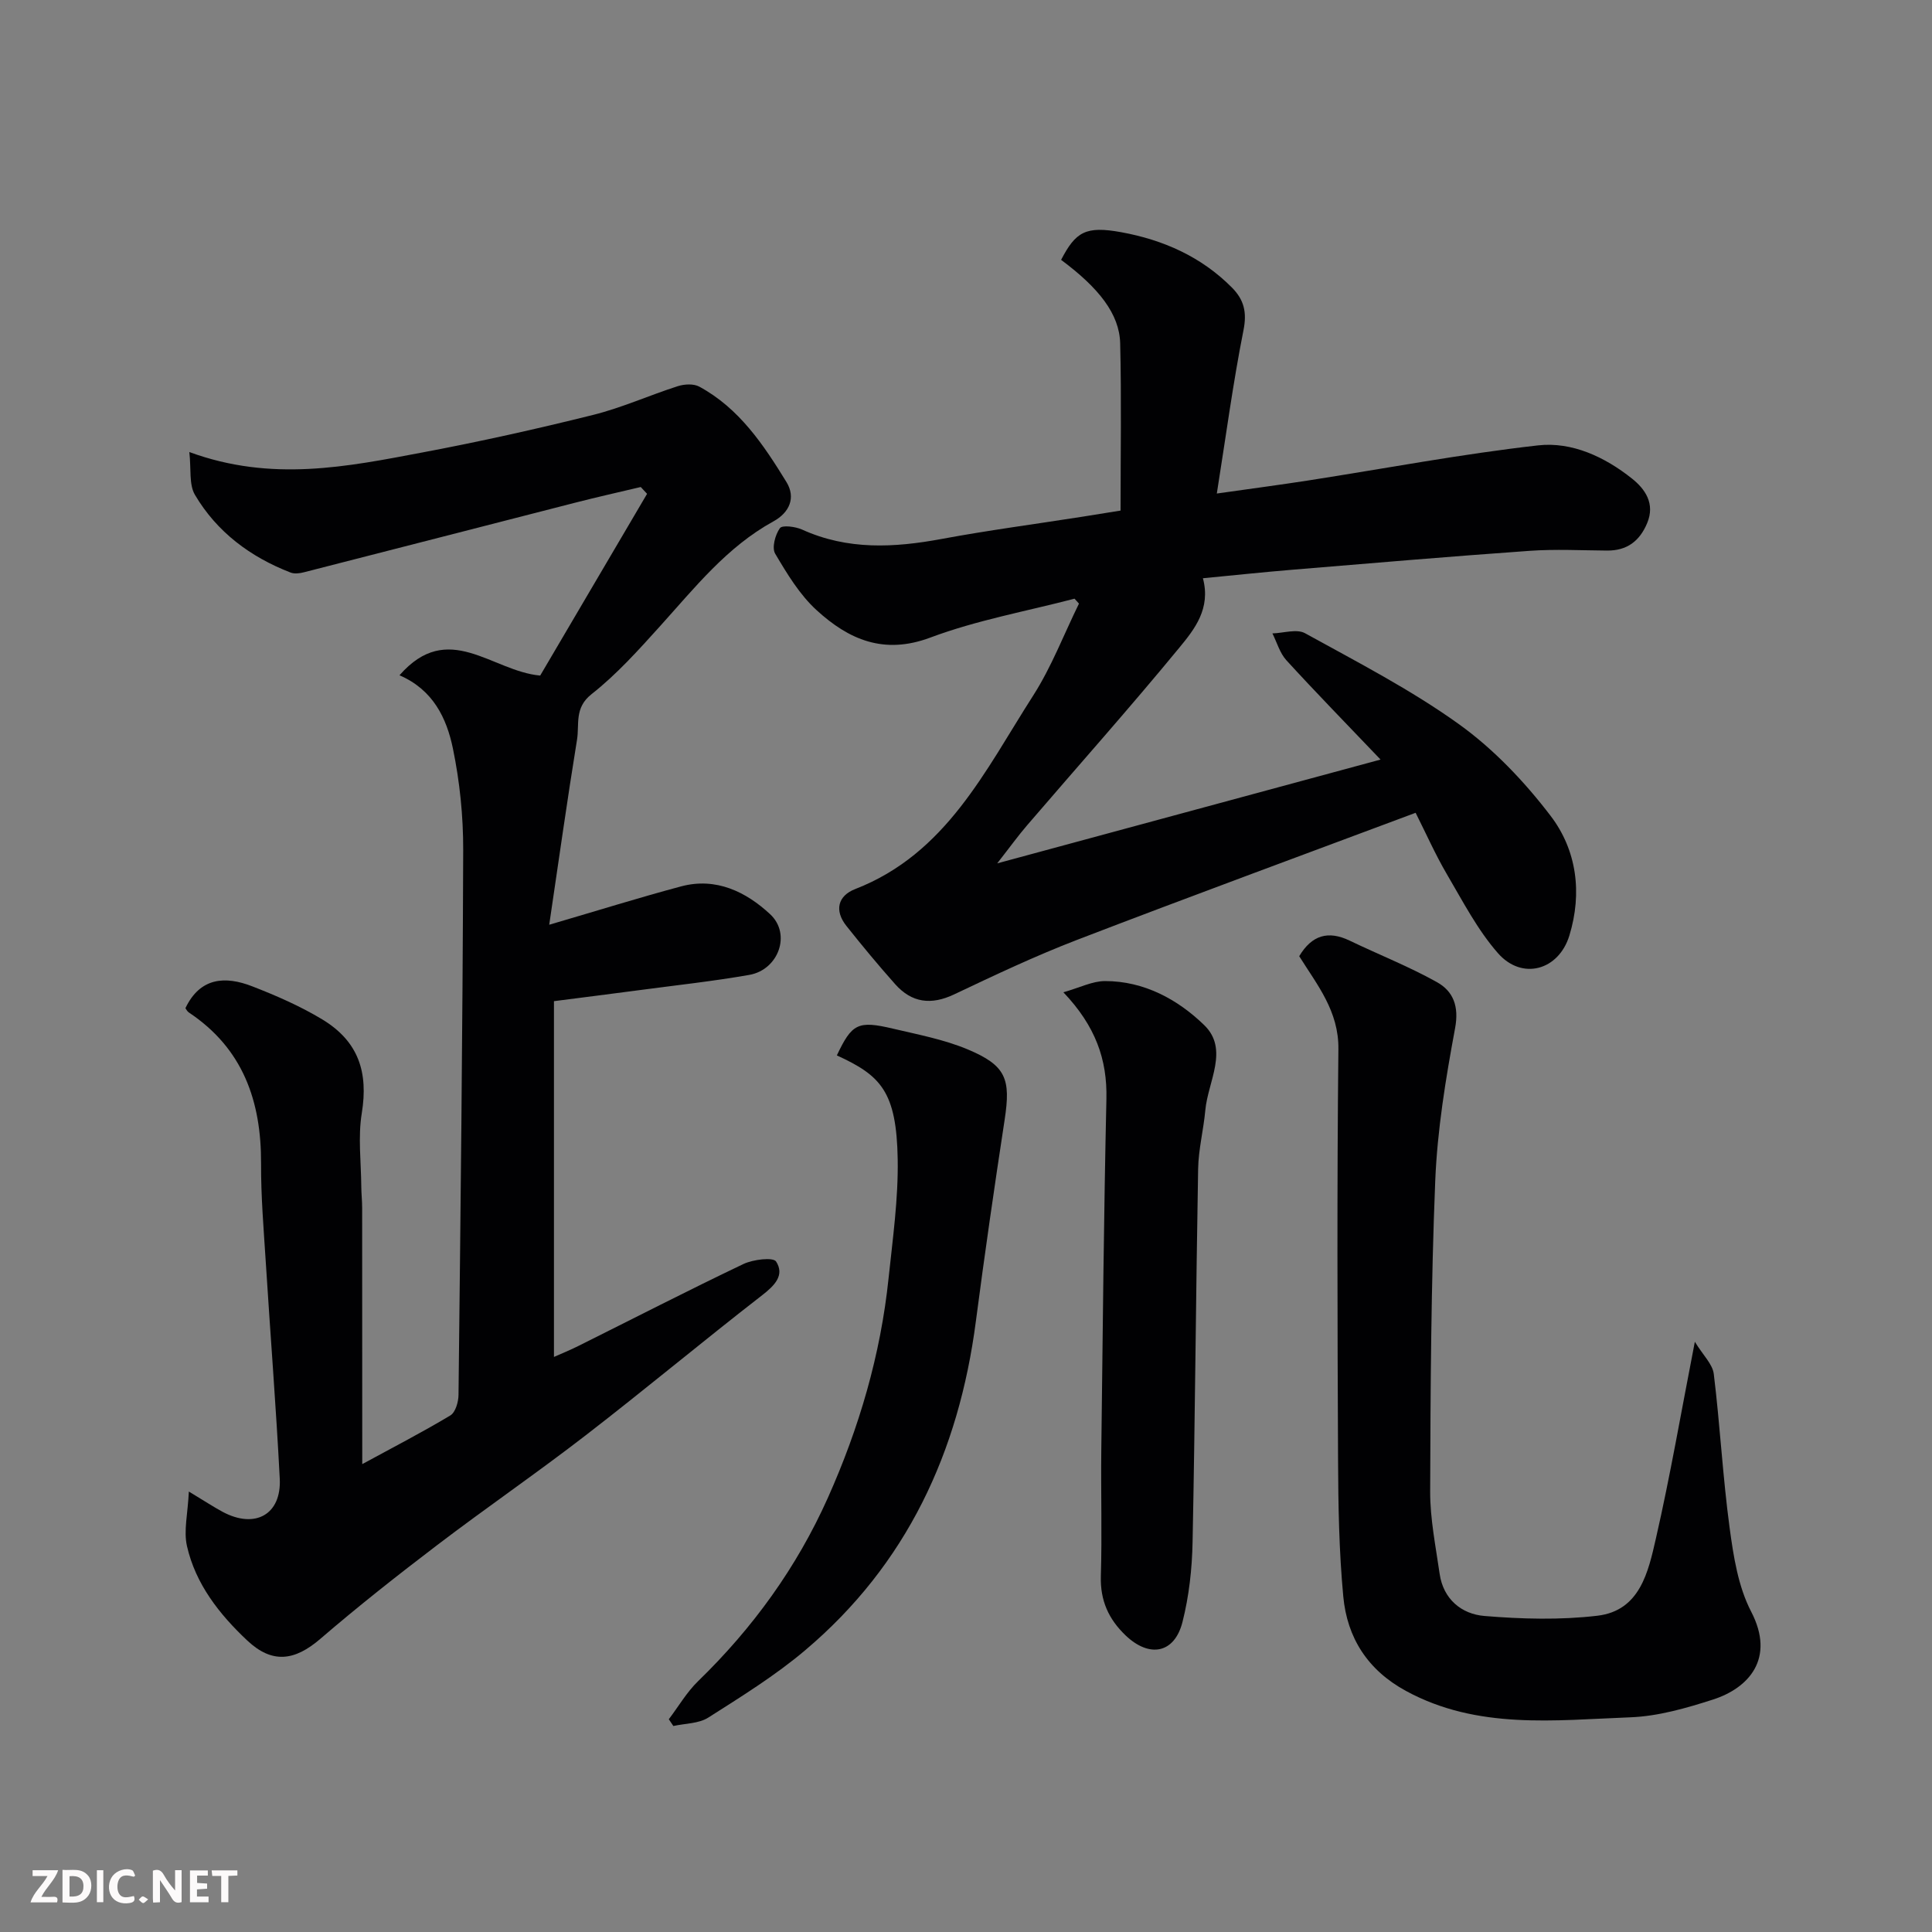 <svg enable-background="new 0 0 400 400" viewBox="0 0 400 400" xmlns="http://www.w3.org/2000/svg"><rect x="0" y="0" width="400" height="400" fill="#808080" stroke="none"/><path d="m82.71 139.81c10.12-11.58 19.06-.85 29.13.06 7.21-12.26 14.67-24.94 22.13-37.63-.44-.47-.87-.94-1.31-1.41-4.49 1.07-9 2.07-13.47 3.22-18.75 4.8-37.49 9.64-56.25 14.43-.88.23-1.98.37-2.78.06-8.32-3.22-15.25-8.38-19.8-16.09-1.26-2.14-.76-5.32-1.16-8.86 17.06 6.27 32.74 3.02 48.34.07 11.83-2.23 23.6-4.85 35.27-7.76 5.97-1.49 11.65-4.07 17.53-5.95 1.36-.43 3.27-.54 4.44.1 8.26 4.47 13.31 12.04 18.04 19.74 1.99 3.24.64 6.33-2.7 8.16-9.64 5.29-16.3 13.76-23.48 21.71-4.46 4.94-8.97 9.97-14.17 14.06-3.59 2.82-2.49 6.22-3 9.4-2.02 12.41-3.76 24.86-5.76 38.34 10.25-3 18.74-5.66 27.33-7.95 7.21-1.92 13.42 1.13 18.41 5.77 4.42 4.11 1.73 11.5-4.31 12.56-7.57 1.33-15.22 2.15-22.85 3.17-5.65.75-11.3 1.46-17.6 2.27v73.66c1.55-.69 3.31-1.4 5.01-2.25 11.4-5.68 22.73-11.51 34.22-16.99 2-.95 6.15-1.45 6.76-.52 1.81 2.82-.27 4.95-2.87 6.97-12.3 9.54-24.26 19.53-36.58 29.04-10.09 7.79-20.61 15.01-30.75 22.73-8.21 6.25-16.32 12.64-24.14 19.37-5.35 4.61-10 5.21-15.16.35-5.77-5.43-10.68-11.66-12.47-19.54-.72-3.16.17-6.68.39-11.29 3.43 2.07 5.17 3.22 7.01 4.21 6.71 3.58 12.19.55 11.81-6.89-.77-14.98-1.96-29.94-2.9-44.91-.43-6.76-1-13.53-.97-20.3.06-12.92-3.73-23.83-14.94-31.29-.38-.25-.6-.75-.72-.9 3.05-6.4 8.25-6.69 13.81-4.53 4.98 1.93 9.95 4.1 14.51 6.85 7.55 4.57 9.57 10.97 8.19 19.44-.8 4.92-.14 10.09-.1 15.14.01 1.49.18 2.98.18 4.47.02 17.32.02 34.65.02 53.03 6.46-3.52 12.46-6.61 18.24-10.08 1.06-.64 1.68-2.8 1.69-4.26.42-37.59.85-75.18.97-112.78.02-7.02-.71-14.17-2.13-21.04-1.29-6.25-4.08-12.15-11.06-15.16z" fill="#010103"/><path d="m293.09 168.28c-23.79 8.9-47 17.43-70.07 26.3-8.66 3.33-17.09 7.32-25.48 11.3-4.77 2.26-8.77 1.74-12.2-2.11-3.49-3.92-6.84-7.97-10.11-12.08-2.52-3.18-1.77-6.22 1.83-7.62 18.85-7.32 26.91-24.56 36.81-40 3.82-5.95 6.38-12.71 9.52-19.1-.31-.34-.62-.68-.92-1.02-9.98 2.61-20.24 4.45-29.85 8.05-9.67 3.63-16.94.37-23.54-5.66-3.52-3.21-6.13-7.55-8.59-11.71-.72-1.22 0-3.91.98-5.28.48-.68 3.22-.33 4.61.3 9.43 4.27 19.04 3.76 28.9 1.93 9.63-1.79 19.36-3.07 29.04-4.59 2.55-.4 5.11-.82 7.98-1.28 0-11.69.2-23.17-.08-34.63-.15-6.06-4.4-11.46-12.23-17.28 3.02-5.81 5.08-7.07 12.47-5.72 8.64 1.58 16.52 5.04 22.87 11.43 2.52 2.53 3.17 5.1 2.42 8.86-2.16 10.86-3.62 21.86-5.52 33.81 7.34-1.04 13.23-1.82 19.1-2.73 15.8-2.46 31.54-5.45 47.42-7.24 7.01-.79 13.82 2.4 19.43 6.87 2.71 2.16 4.84 5.17 3.15 9.22-1.56 3.74-4.19 5.72-8.3 5.69-5.33-.04-10.69-.32-15.99.05-16.41 1.16-32.8 2.56-49.2 3.92-6.03.5-12.04 1.14-18.49 1.76 1.68 6.28-1.74 10.56-4.87 14.36-10.24 12.45-20.98 24.5-31.48 36.73-1.88 2.18-3.57 4.53-6.24 7.94 26.96-7.3 52.61-14.24 79.37-21.49-7.08-7.42-13.4-13.89-19.5-20.56-1.36-1.49-1.95-3.69-2.89-5.56 2.28-.06 5.05-.99 6.77-.03 10.8 5.96 21.86 11.66 31.84 18.82 7.19 5.16 13.58 11.9 18.97 18.96 5.44 7.12 6.6 15.99 3.9 24.81-2.21 7.21-9.8 9.32-14.78 3.65-4.25-4.84-7.3-10.78-10.6-16.39-2.37-4.05-4.29-8.39-6.45-12.68z" fill="#010103"/><path d="m268.99 197.97c2.62-4.39 6.02-5.35 10.45-3.22 6 2.89 12.24 5.34 18.04 8.58 3.4 1.89 4.63 5 3.78 9.55-1.94 10.44-3.68 21.03-4.11 31.62-.87 21.41-.98 42.85-1.05 64.28-.02 5.68 1.15 11.38 1.96 17.05.76 5.28 4.55 8.35 9.27 8.74 7.75.64 15.69.86 23.39-.05 8.84-1.05 10.54-9.1 12.12-16.01 2.97-12.99 5.22-26.14 8.06-40.71 1.7 2.79 3.67 4.62 3.92 6.66 1.3 10.59 1.85 21.28 3.28 31.86.8 5.91 1.77 12.18 4.46 17.35 5.05 9.73-.53 15.83-7.89 18.2-5.54 1.78-11.36 3.46-17.11 3.68-15.71.59-31.65 2.6-46.47-5.46-7.94-4.32-12.18-11-12.98-19.57-.88-9.38-1.04-18.85-1.08-28.29-.13-28.33-.23-56.66.07-84.98.11-7.92-4.42-13.36-8.11-19.28z" fill="#010103"/><path d="m138.47 355.95c2.01-2.65 3.71-5.6 6.07-7.89 11.32-10.99 20.41-23.54 26.85-37.93 6.49-14.51 10.93-29.64 12.58-45.49.86-8.18 2.02-16.4 1.89-24.58-.23-14.11-3.52-17.39-12.6-21.55 3.12-6.58 4.34-7.26 11.62-5.54 5.21 1.23 10.56 2.24 15.46 4.29 7.98 3.35 8.95 6.12 7.66 14.57-2.12 13.89-4.14 27.81-5.96 41.75-3.52 27.02-14.29 50.3-35.34 68.09-6.2 5.24-13.19 9.57-20.06 13.94-1.98 1.26-4.8 1.2-7.23 1.74-.33-.48-.63-.94-.94-1.4z" fill="#010103"/><path d="m220.16 205.44c3.41-.96 6.01-2.32 8.62-2.32 8.09-.01 15.09 3.82 20.55 9.13 5.16 5.02.76 11.67.22 17.59-.37 4.07-1.42 8.11-1.49 12.17-.46 25.76-.63 51.53-1.15 77.29-.11 5.53-.73 11.17-2.09 16.52-1.66 6.53-6.84 7.47-11.76 2.79-3.54-3.38-5.29-7.25-5.14-12.28.26-8.66-.01-17.33.09-25.99.29-24.26.52-48.53 1.06-72.79.19-8.21-2.26-15.12-8.91-22.11z" fill="#010103"/><g fill="#fcfafa"><path d="m37.59 393.81c-.92.31-1.52.05-2-.78-.7-1.2-1.52-2.34-2.47-3.78v4.59c-.55.03-.95.05-1.41.07-.03-.37-.06-.64-.06-.91 0-1.91 0-3.81 0-5.7 1.13-.41 1.77-.03 2.29.91.62 1.11 1.38 2.14 2.31 3.19v-4.2h1.35v6.61z"/><path d="m12.94 393.88v-6.75c1.9.19 3.93-.54 5.37 1.29.8 1.01.78 2.88.03 3.97-1.37 1.97-3.4 1.51-5.4 1.49m1.45-1.22c2.04.12 2.92-.58 2.89-2.21-.03-1.51-.98-2.19-2.89-2z"/><path d="m11.81 393.87h-5.49c.68-2.18 2.47-3.48 3.51-5.45h-3.08v-1.21h5.29c-.71 2.13-2.44 3.48-3.47 5.51.86 0 1.63.04 2.39-.01.79-.05 1.14.21.85 1.16"/><path d="m39.33 393.86v-6.61h3.7v1.07h-2.22v1.52c.68.04 1.34.09 2.07.13v1.07c-.72.05-1.38.09-2.1.14v1.48h2.4v1.19h-3.84z"/><path d="m27.71 388.56c-1.15-.3-2.46-.61-3.1.64-.37.73-.41 1.93-.06 2.67.63 1.35 1.99.93 3.17.68.35.94-.01 1.32-.93 1.46-1.62.25-3.05-.27-3.76-1.48-.73-1.24-.6-3.03.31-4.17.88-1.11 2.71-1.7 4-1.16.32.13.44.74.65 1.12-.1.08-.19.16-.28.24"/><path d="m49.15 387.24v1.07c-.59.02-1.17.05-1.87.08v5.44h-1.48v-5.44h-1.85c-.05-.4-.08-.73-.13-1.15z"/><path d="m20.06 387.21h1.33v6.62h-1.33z"/><path d="m30.68 393.25c-.49.38-.8.79-1.05.76-.32-.05-.6-.45-.9-.7.26-.24.51-.64.8-.67.29-.04.62.3 1.15.61"/></g></svg>